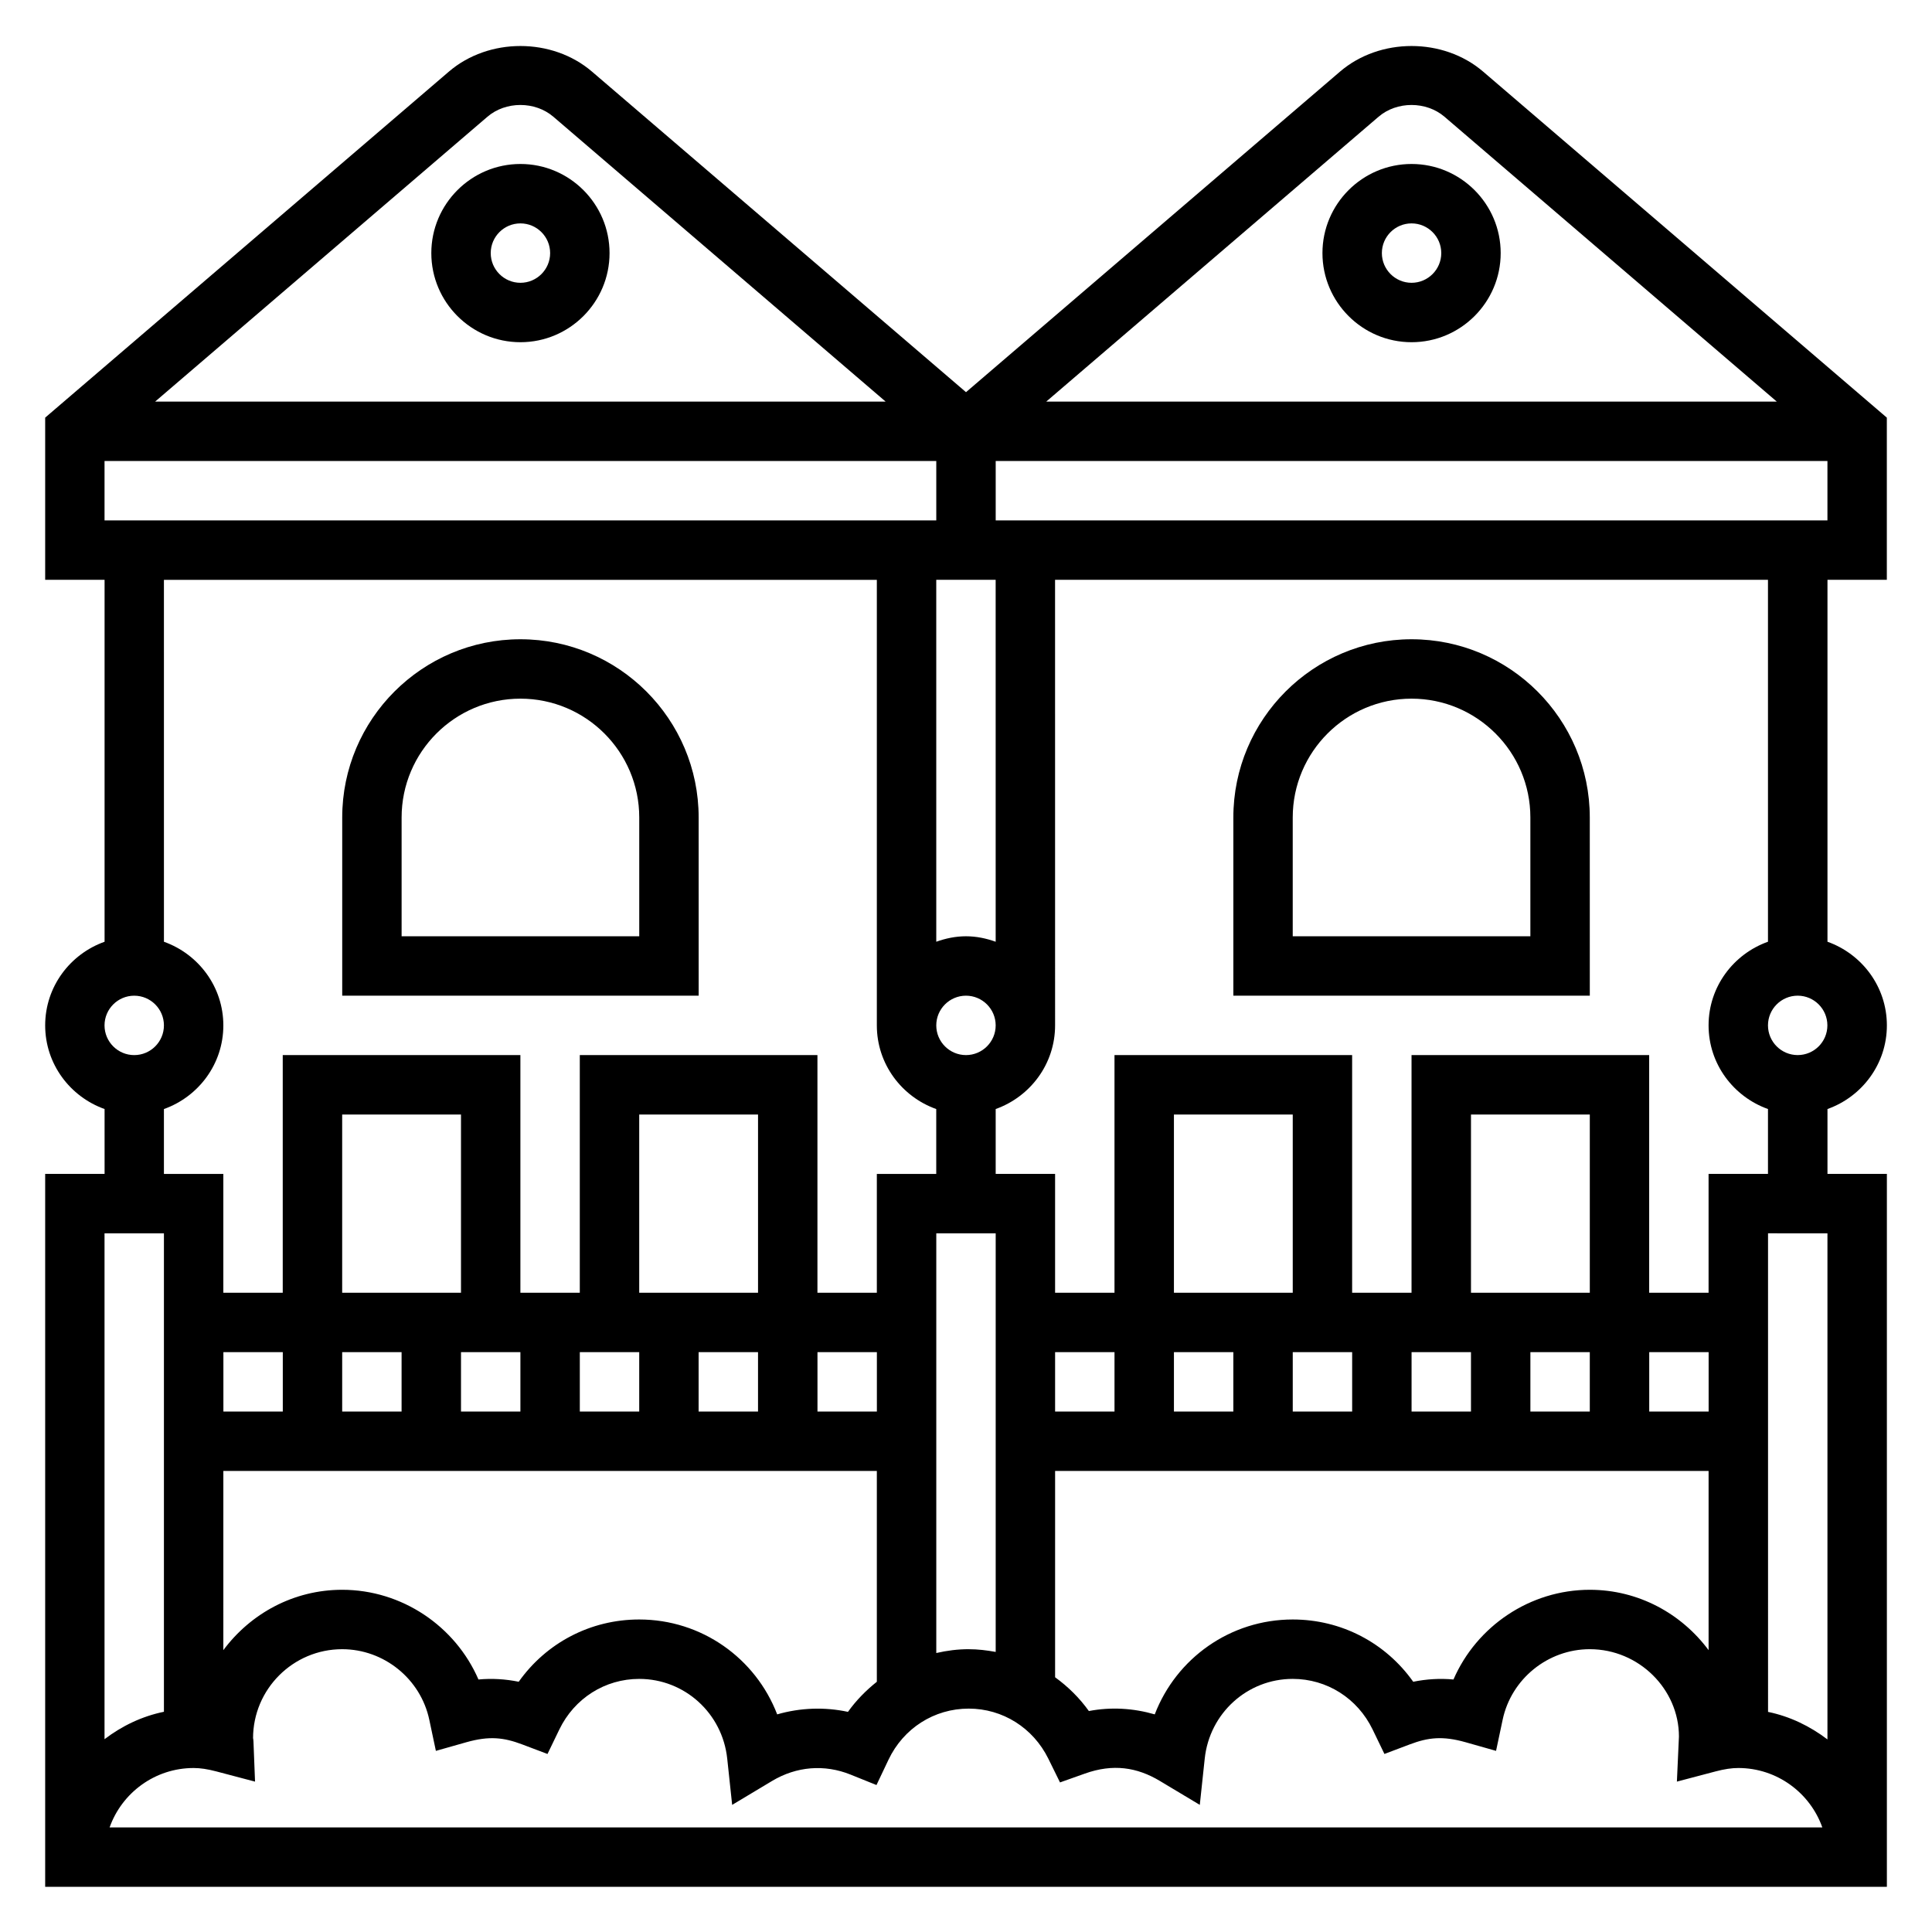 <?xml version="1.0" encoding="UTF-8"?>
<!-- Uploaded to: SVG Repo, www.svgrepo.com, Generator: SVG Repo Mixer Tools -->
<svg fill="#000000" width="800px" height="800px" version="1.1" viewBox="144 144 512 512" xmlns="http://www.w3.org/2000/svg">
 <g>
  <path d="m644.03 297.66v-42.98l-106.98-91.695c-10.555-9.055-27.387-9.055-37.941 0l-99.109 84.945-99.109-84.945c-10.555-9.055-27.387-9.055-37.941 0l-106.98 91.691v42.984h15.742v95.914c-9.137 3.254-15.742 11.914-15.742 22.164s6.606 18.91 15.742 22.168l0.004 17.191h-15.746v188.93h488.07v-188.93h-15.742v-17.191c9.141-3.258 15.742-11.918 15.742-22.168s-6.606-18.91-15.742-22.168v-95.91zm-236.16-15.746v-15.742h220.42v15.742zm15.742 220.42h15.742v15.742h-15.742zm204.68-31.488v134.12c-4.606-3.504-9.91-6.094-15.742-7.297l-0.004-126.83zm-31.488 47.23h-15.742v-15.742h15.742zm-141.7 0v-15.742h15.742v15.742zm31.488-15.742h15.742v15.742h-15.742zm31.488 0h15.742v15.742h-15.742zm31.488 0h15.742v15.742h-15.742zm15.746-15.746h-31.488v-47.23h31.488zm-78.723 0h-31.488v-47.23h31.488zm-62.977 47.234h173.18v47.484c-7.176-9.652-18.559-15.996-31.484-15.996-15.84 0-30 9.645-36.125 23.773-3.598-0.332-7.102-0.117-10.668 0.598-7.312-10.312-19.035-16.5-31.93-16.5-16.562 0-30.859 10.289-36.566 25.145-5.676-1.637-11.562-2.008-17.461-0.883-2.504-3.504-5.551-6.488-8.949-8.949zm-22.883 47.23c-2.93 0-5.801 0.371-8.605 1.016v-111.22h15.742v110.93c-2.328-0.426-4.703-0.719-7.137-0.719zm-197.53-78.719h15.742v15.742h-15.742zm173.18 15.742h-15.742v-15.742h15.742zm-141.7 0v-15.742h15.742v15.742zm31.488-15.742h15.742v15.742h-15.742zm31.488 0h15.742v15.742h-15.742zm31.484 0h15.742v15.742h-15.742zm15.746-15.746h-31.488v-47.23h31.488zm-78.719 0h-31.488v-47.23h31.488zm-62.977 47.234h173.18v55.867c-2.875 2.289-5.488 4.938-7.652 7.973-6.195-1.324-12.633-1.102-18.758 0.668-5.707-14.859-20.004-25.148-36.566-25.148-12.895 0-24.617 6.188-31.93 16.5-3.566-0.715-7.062-0.93-10.668-0.598-6.121-14.133-20.285-23.773-36.121-23.773-12.926 0-24.309 6.344-31.488 15.996zm-31.488-251.91v-15.742h220.42v15.742zm228.29 141.7c-4.336 0-7.871-3.527-7.871-7.871s3.535-7.871 7.871-7.871 7.871 3.527 7.871 7.871c0 4.348-3.535 7.871-7.871 7.871zm7.871-30.039c-2.473-0.883-5.102-1.449-7.871-1.449s-5.398 0.566-7.871 1.449l-0.004-95.91h15.742zm101.48-218.64c4.848-4.148 12.602-4.148 17.453 0l88.074 75.5h-193.61zm-236.16 0c4.848-4.148 12.602-4.148 17.453 0l88.07 75.5h-193.6zm-93.613 232.94c4.336 0 7.871 3.527 7.871 7.871s-3.535 7.871-7.871 7.871c-4.336 0-7.871-3.527-7.871-7.871s3.535-7.871 7.871-7.871zm7.871 30.039c9.141-3.258 15.746-11.918 15.746-22.168s-6.606-18.91-15.742-22.168l-0.004-95.91h188.93v118.08c0 10.25 6.606 18.91 15.742 22.168v17.188h-15.742v31.488h-15.742v-62.977h-62.977v62.977h-15.742v-62.977h-62.98v62.977h-15.742v-31.488h-15.746zm0 32.938v126.79c-5.84 1.195-11.148 3.769-15.742 7.266v-134.06zm-14.398 157.44c3.254-9.164 12.008-15.746 22.27-15.746 1.77 0 3.668 0.285 5.977 0.891l10.297 2.715-0.418-10.637c-0.023-0.469-0.078-0.879-0.109-0.84 0-13.02 10.598-23.617 23.617-23.617 11.082 0 20.797 7.863 23.09 18.703l1.746 8.242 8.102-2.297c6.062-1.707 9.879-1.258 14.746 0.574l6.731 2.543 3.133-6.481c3.996-8.273 12.109-13.414 21.172-13.414 12.012 0 22.043 9.086 23.324 21.129l1.309 12.258 10.57-6.336c6.488-3.883 13.895-4.473 20.805-1.691l6.871 2.769 3.18-6.699c3.973-8.359 12.117-13.555 21.266-13.555 8.988 0 17.066 5.086 21.098 13.273l3.094 6.289 6.606-2.348c7.453-2.66 13.809-1.676 19.867 1.961l10.57 6.336 1.309-12.258c1.277-12.043 11.305-21.129 23.316-21.129 9.062 0 17.176 5.141 21.176 13.414l3.133 6.481 6.731-2.543c4.863-1.836 8.684-2.281 14.746-0.574l8.102 2.297 1.746-8.242c2.289-10.84 12.004-18.703 23.09-18.703 13.02 0 23.617 10.598 23.633 23.129l-0.543 11.965 10.297-2.715c2.305-0.605 4.199-0.891 5.973-0.891 10.266 0 19.02 6.582 22.27 15.742zm447.36-204.68c-4.336 0-7.871-3.527-7.871-7.871s3.535-7.871 7.871-7.871c4.336 0 7.871 3.527 7.871 7.871 0.004 4.348-3.531 7.871-7.871 7.871zm-7.871-30.039c-9.141 3.258-15.742 11.918-15.742 22.168s6.606 18.91 15.742 22.168v17.191h-15.742v31.488h-15.742v-62.977h-62.977v62.977h-15.742v-62.977h-62.977v62.977h-15.742v-31.488h-15.742v-17.191c9.141-3.258 15.742-11.918 15.742-22.168l-0.008-118.08h188.93z"/>
  <path d="m518.08 234.69c13.02 0 23.617-10.598 23.617-23.617 0-13.02-10.598-23.617-23.617-23.617s-23.617 10.598-23.617 23.617c0 13.02 10.598 23.617 23.617 23.617zm0-31.488c4.336 0 7.871 3.527 7.871 7.871s-3.535 7.871-7.871 7.871-7.871-3.527-7.871-7.871c0-4.348 3.535-7.871 7.871-7.871z"/>
  <path d="m565.31 360.64c0-26.047-21.184-47.23-47.23-47.23s-47.23 21.184-47.23 47.23v47.23h94.465zm-15.746 31.488h-62.977v-31.488c0-17.367 14.121-31.488 31.488-31.488s31.488 14.121 31.488 31.488z"/>
  <path d="m281.92 234.69c13.02 0 23.617-10.598 23.617-23.617 0-13.02-10.598-23.617-23.617-23.617s-23.617 10.598-23.617 23.617c0 13.02 10.598 23.617 23.617 23.617zm0-31.488c4.336 0 7.871 3.527 7.871 7.871s-3.535 7.871-7.871 7.871c-4.336 0-7.871-3.527-7.871-7.871 0-4.348 3.535-7.871 7.871-7.871z"/>
  <path d="m329.15 360.64c0-26.047-21.184-47.23-47.23-47.23s-47.23 21.184-47.23 47.23v47.23h94.465zm-15.742 31.488h-62.977v-31.488c0-17.367 14.121-31.488 31.488-31.488 17.367 0 31.488 14.121 31.488 31.488z"/>
 </g>
</svg>